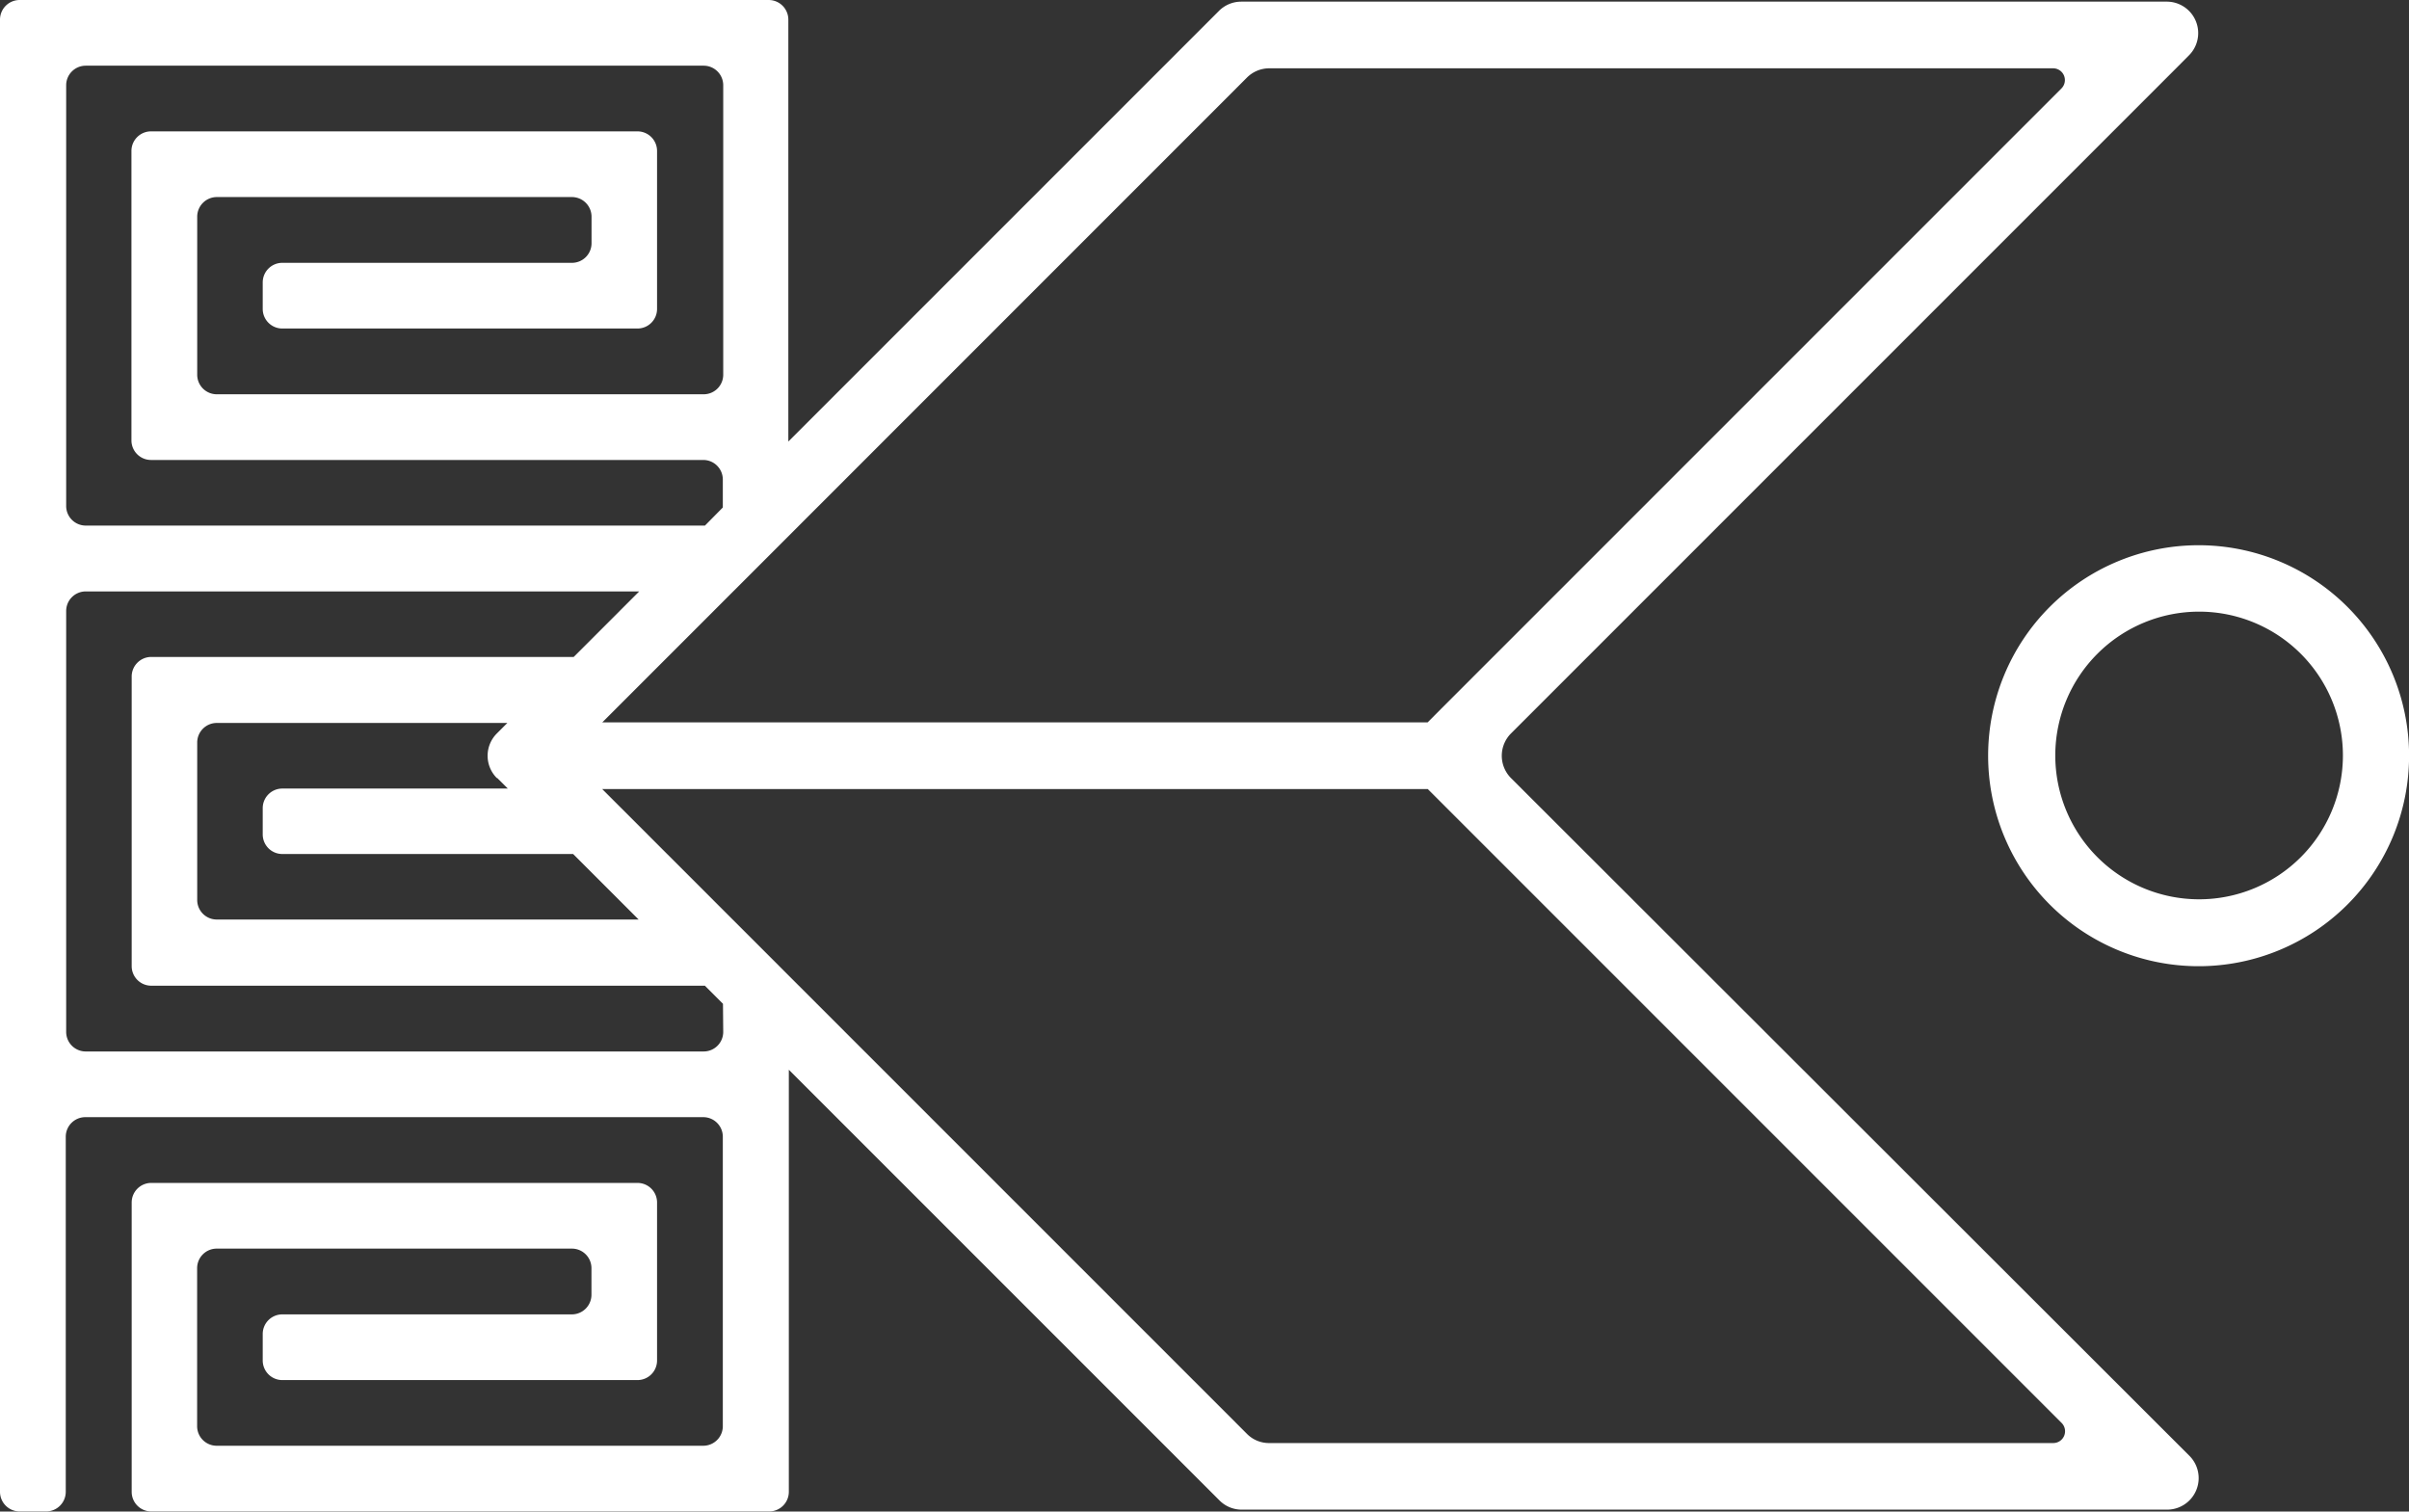 <svg id="Layer_1" data-name="Layer 1" xmlns="http://www.w3.org/2000/svg" width="294.15" height="184.55" viewBox="0 0 294.15 184.55"><rect x="0" y="0" width="294.15" height="184.55" fill="#333333" stroke="none"/><title>Kalani</title><path d="M321.38,174.3a25.7,25.7,0,1,0,25.7,25.7A25.7,25.7,0,0,0,321.38,174.3Zm0,43.23A17.56,17.56,0,1,1,339,200,17.56,17.56,0,0,1,321.41,217.53Z" transform="translate(-52.92 -107.73)" fill="#ffffff"/><path d="M237.42,202.73a3.86,3.86,0,0,1,0-5.45l81.21-81.21,1.57-1.58a3.84,3.84,0,0,0-2.72-6.56h-113a3.85,3.85,0,0,0-2.72,1.13l-7,7-45.58,45.58V110.12a2.4,2.4,0,0,0-2.4-2.39H55.32a2.4,2.4,0,0,0-2.4,2.39V289.88a2.4,2.4,0,0,0,2.4,2.39h3.23a2.4,2.4,0,0,0,2.4-2.39V246.52a2.39,2.39,0,0,1,2.39-2.39h75.45a2.39,2.39,0,0,1,2.39,2.39v35.33a2.39,2.39,0,0,1-2.39,2.4H79.38a2.39,2.39,0,0,1-2.39-2.4V262.57a2.39,2.39,0,0,1,2.39-2.39h43.37a2.39,2.39,0,0,1,2.39,2.39v3.24a2.4,2.4,0,0,1-2.39,2.4H87.4A2.39,2.39,0,0,0,85,270.6v3.23a2.39,2.39,0,0,0,2.39,2.4h43.37a2.39,2.39,0,0,0,2.39-2.4V254.55a2.39,2.39,0,0,0-2.39-2.39H71.36A2.39,2.39,0,0,0,69,254.55v35.33a2.39,2.39,0,0,0,2.39,2.39h75.45a2.4,2.4,0,0,0,2.4-2.39V238.34l45.58,45.58,7,7a3.81,3.81,0,0,0,2.72,1.13h113a3.85,3.85,0,0,0,2.72-6.57ZM205.18,117.2a3.85,3.85,0,0,1,2.72-1.13h95.73a1.44,1.44,0,0,1,1,2.46l-75.71,75.71-1.68,1.69H126.46ZM61,118.14a2.39,2.39,0,0,1,2.39-2.39h75.45a2.39,2.39,0,0,1,2.39,2.39v35.34a2.39,2.39,0,0,1-2.39,2.39H79.38A2.39,2.39,0,0,1,77,153.48V134.19a2.4,2.4,0,0,1,2.39-2.4h43.37a2.4,2.4,0,0,1,2.39,2.4v3.24a2.39,2.39,0,0,1-2.39,2.39H87.4A2.39,2.39,0,0,0,85,142.21v3.24a2.39,2.39,0,0,0,2.39,2.39h43.37a2.39,2.39,0,0,0,2.39-2.39V126.17a2.39,2.39,0,0,0-2.39-2.4H71.36a2.39,2.39,0,0,0-2.39,2.4V161.5a2.39,2.39,0,0,0,2.39,2.39h67.43a2.39,2.39,0,0,1,2.39,2.39v3.25c0,.05,0,.1,0,.16L139,171.9l-.16,0H63.34A2.39,2.39,0,0,1,61,169.53Zm80.23,115.58a2.39,2.39,0,0,1-2.39,2.39H63.34A2.39,2.39,0,0,1,61,233.72V182.33a2.39,2.39,0,0,1,2.39-2.39h67.58l-8,8H71.36A2.39,2.39,0,0,0,69,190.36v35.33a2.39,2.39,0,0,0,2.39,2.39h67.43l.17,0,2.21,2.21c0,.05,0,.11,0,.16Zm-27.6-31,1.3,1.29H87.4A2.39,2.39,0,0,0,85,206.4v3.24A2.39,2.39,0,0,0,87.4,212h35.5l8,8H79.38A2.39,2.39,0,0,1,77,217.67V198.38A2.39,2.39,0,0,1,79.38,196h35.49l-1.29,1.29A3.85,3.85,0,0,0,113.58,202.72Zm190.05,81.2H207.89a3.78,3.78,0,0,1-2.71-1.12l-78.73-78.73H227.26l77.39,77.39A1.44,1.44,0,0,1,303.63,283.92Z" transform="translate(-52.92 -107.73)" fill="#ffffff"/></svg>